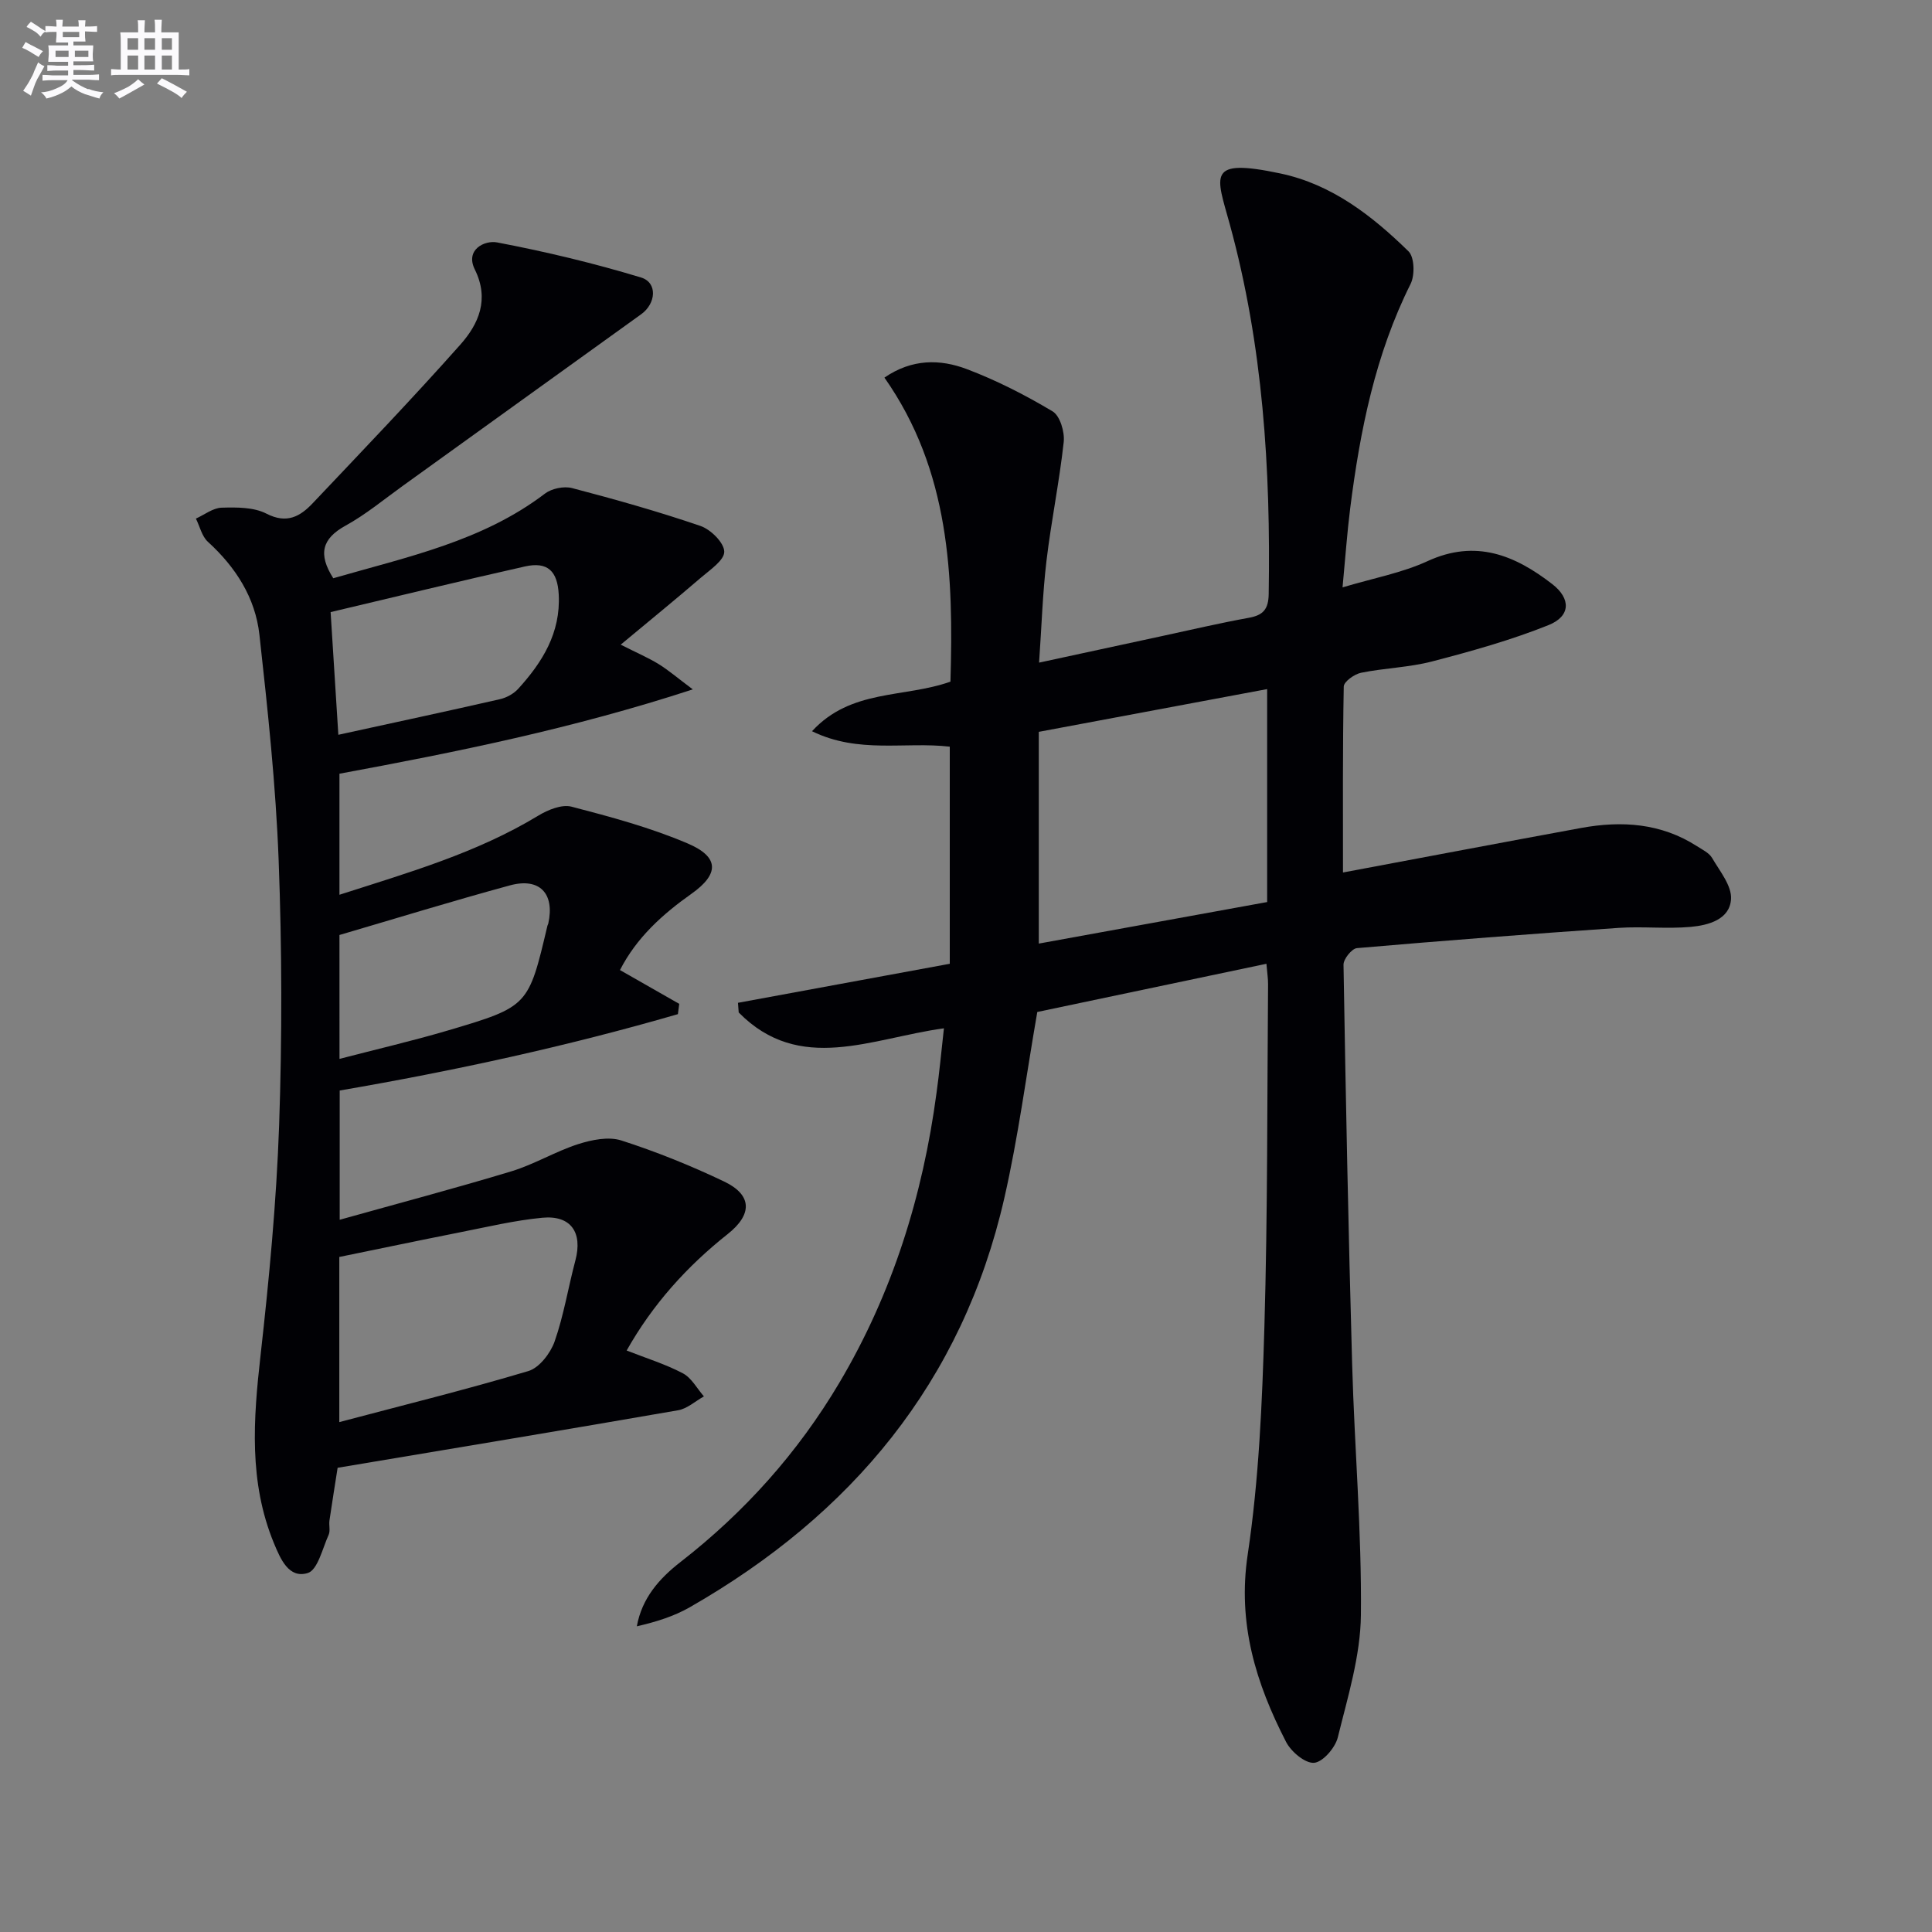 <svg enable-background="new 0 0 400 400" viewBox="0 0 400 400" xmlns="http://www.w3.org/2000/svg"><rect x="0" y="0" width="400" height="400" fill="#808080" stroke="none"/><path d="m195.43 212.9c-15.05 2.06-29.85 9.55-42.49-3.28-.05-.67-.1-1.33-.15-2 14.52-2.67 29.04-5.35 43.85-8.08 0-14.83 0-29.75 0-44.95-9.24-1.08-18.88 1.53-28.52-3.2 8.08-8.78 18.96-6.84 28.66-10.26.64-21.78-.08-43.63-13.67-62.95 5.72-3.93 11.54-3.84 17.03-1.77 6.17 2.33 12.13 5.38 17.79 8.76 1.54.92 2.53 4.27 2.3 6.35-.9 8.23-2.59 16.38-3.57 24.61-.8 6.73-1 13.53-1.53 21.06 9-1.95 17.2-3.72 25.41-5.49 6-1.29 11.98-2.7 18.01-3.79 3-.54 4.07-1.79 4.12-4.93.42-25.85-1.18-51.47-8.06-76.55-2.78-10.13-4.96-13.79 10.51-10.51 10.6 2.24 18.96 8.74 26.5 16.12 1.23 1.2 1.33 4.92.44 6.72-7.33 14.66-10.47 30.38-12.51 46.42-.64 5.07-1 10.18-1.59 16.43 6.41-1.92 12.31-3 17.59-5.43 9.98-4.59 18.1-1.24 25.84 4.76 3.86 2.99 3.83 6.63-.78 8.48-7.79 3.12-15.95 5.4-24.09 7.52-4.78 1.25-9.86 1.36-14.73 2.35-1.38.28-3.56 1.84-3.58 2.85-.24 12.79-.16 25.59-.16 38.5 16.73-3.13 33.01-6.23 49.31-9.22 8.41-1.54 16.56-1 23.99 3.78 1.12.72 2.5 1.37 3.12 2.43 1.6 2.74 4.1 5.76 3.92 8.53-.26 4.22-4.7 5.41-8.34 5.74-4.96.45-10-.13-14.97.21-18.06 1.24-36.11 2.63-54.14 4.19-1.06.09-2.8 2.26-2.78 3.43.46 27.62 1.01 55.24 1.79 82.85.49 17.28 1.99 34.55 1.81 51.81-.09 8.47-2.73 16.97-4.78 25.31-.53 2.15-3.09 5.12-4.91 5.27-1.85.15-4.77-2.3-5.81-4.34-6.23-12.12-10.08-24.47-7.94-38.75 2.33-15.56 3-31.44 3.46-47.21.69-23.62.56-47.27.76-70.9.01-1.15-.18-2.29-.34-4.23-16.07 3.38-31.89 6.71-47.44 9.98-2.28 13.08-3.95 25.93-6.82 38.51-8.7 38.12-31.64 65.56-65.12 84.73-3.26 1.87-6.93 3.02-10.97 3.95 1.05-5.83 4.65-9.9 9.01-13.29 13.3-10.34 24.34-22.67 32.92-37.14 11-18.55 17.28-38.73 20.12-60.03.59-4.23.99-8.49 1.53-13.35zm66.92-70.23c-15.9 2.98-31.14 5.83-47.28 8.85v43.84c15.63-2.84 31.38-5.71 47.28-8.6 0-14.7 0-28.95 0-44.09z" fill="#010105"/><path d="m69 119.72c15.33-4.43 30.86-7.65 43.82-17.52 1.39-1.06 3.93-1.59 5.61-1.15 8.94 2.34 17.85 4.85 26.59 7.84 2.13.73 4.89 3.46 4.93 5.32.03 1.78-2.96 3.78-4.86 5.41-5.22 4.49-10.56 8.84-16.58 13.85 3.54 1.79 5.79 2.75 7.85 4.02 2.03 1.25 3.85 2.83 7.08 5.24-24.89 8.12-48.86 12.96-73.16 17.46v25.06c14.25-4.58 28.38-8.63 41.15-16.37 1.99-1.21 4.87-2.39 6.89-1.87 8.14 2.12 16.35 4.33 24.06 7.62 6.62 2.82 6.51 6.36.79 10.41-6.01 4.25-11.39 9.1-14.81 15.8 4.21 2.4 8.24 4.7 12.27 7-.09.71-.19 1.42-.28 2.13-22.91 6.64-46.2 11.72-70.02 15.81v26.76c12.07-3.38 23.88-6.5 35.57-10.04 4.73-1.44 9.08-4.1 13.8-5.62 2.81-.9 6.29-1.61 8.94-.76 7.25 2.33 14.38 5.21 21.26 8.49 5.9 2.81 5.87 6.85.75 10.9-8.42 6.67-15.51 14.52-20.91 24.1 4.04 1.59 8.02 2.81 11.64 4.72 1.8.95 2.93 3.15 4.36 4.78-1.78.98-3.45 2.54-5.34 2.87-23.21 4.03-46.46 7.88-70.5 11.91-.49 3.16-1.12 7.03-1.69 10.91-.14.98.21 2.13-.17 2.97-1.28 2.82-2.26 7.28-4.33 7.91-3.9 1.19-5.62-2.85-7.01-6.21-5.21-12.66-4.25-25.62-2.76-38.82 1.78-15.85 3.29-31.77 3.85-47.69.63-18.27.59-36.59-.1-54.86-.59-15.59-2.26-31.17-3.98-46.69-.85-7.66-4.91-13.99-10.67-19.24-1.25-1.14-1.67-3.18-2.48-4.8 1.77-.8 3.52-2.2 5.32-2.26 3.12-.09 6.65-.12 9.29 1.24 4.23 2.17 6.99.57 9.58-2.17 10.26-10.84 20.62-21.64 30.55-32.82 3.79-4.27 6.08-9.36 3-15.58-2.03-4.1 2.04-6.08 4.62-5.59 10.04 1.91 20.02 4.3 29.79 7.26 3.48 1.05 3.12 5.4.04 7.61-16.46 11.82-32.88 23.68-49.33 35.51-3.92 2.82-7.68 5.95-11.88 8.26-4.89 2.7-5.72 5.9-2.54 10.89zm1.25 174.71c13.33-3.53 26.33-6.74 39.15-10.57 2.26-.68 4.56-3.68 5.42-6.1 1.91-5.44 2.82-11.22 4.31-16.81 1.53-5.77-.92-9.39-6.85-8.83-5.75.55-11.42 1.91-17.11 3.03-8.38 1.66-16.74 3.42-24.92 5.09zm-.2-142.3c11.53-2.52 22.51-4.87 33.46-7.37 1.36-.31 2.84-1.12 3.78-2.15 5.01-5.51 8.8-11.58 8.39-19.51-.25-4.83-2.26-6.88-7-5.82-13.37 3-26.68 6.25-40.23 9.45.54 8.74 1.09 17.28 1.6 25.4zm.24 67.1c7.77-2.02 15.18-3.74 22.47-5.89 16.68-4.94 16.65-5.03 20.58-21.68.04-.16.15-.3.18-.46 1.36-6.2-1.78-9.57-7.95-7.89-11.81 3.21-23.52 6.82-35.29 10.27.01 8.55.01 16.8.01 25.65z" fill="#010105"/><g fill="#fbfafc"><path d="m6.8 9.5c.6.3 1.3.7 2.1 1.1-.4.4-.7.8-.9 1.2-.7-.4-1.3-.8-1.8-1.1s-1.1-.6-1.6-.8c.2-.4.5-.8.7-1.2.4.2.8.5 1.5.8zm.9 6.9c-.3.6-.5 1.1-.7 1.7s-.4 1.1-.6 1.7c-.6-.4-1.1-.7-1.6-1 .7-1 1.2-1.8 1.5-2.4.3-.5.6-1.1.8-1.7.3-.6.5-1.2.8-1.8.3.3.8.6 1.3.8-.7 1.3-1.2 2.2-1.5 2.7zm.1-11c.4.3 1 .7 1.7 1.1-.5.2-.8.6-1.1 1.1-.5-.6-1-1-1.4-1.2s-.9-.6-1.5-.8c.2-.4.5-.7.9-1.1.5.3.9.6 1.4.9zm10.5 13c1 .4 2 .6 3.1.7-.4.4-.7.8-.8 1.3-.9-.2-1.9-.6-3-.9-1-.4-2-.9-2.8-1.6-.5.4-1.1.9-1.9 1.3s-1.9.9-3.3 1.2c-.1-.3-.5-.8-1.1-1.3 1 0 2.1-.3 3.2-.8 1.2-.5 1.9-1 2.3-1.7h-3.2c-.4 0-1 0-2 .1v-1.2c1 0 1.7.1 2 .1h3.3v-1h-2.3c-.2 0-.9 0-2 .1v-1.2c1.2 0 1.9.1 2 .1h2.3v-.8h-4.1c0-.7.1-1.2.1-1.6 0-.5 0-1.1-.1-1.8h4.1v-.6h-2.5c0-.6.1-1.1.1-1.6v-.6h-.5c-.4 0-1 0-1.8.1v-1.3c1.2 0 1.9.1 2.1.1h.2c0-.3 0-.8-.1-1.4h1.4c0 .6-.1 1-.1 1.4h3.4c0-.4 0-.8-.1-1.3h1.5c0 .4-.1.9-.1 1.3.7 0 1.5 0 2.5-.1v1.2c-1 0-1.8-.1-2.5-.1v.6c0 .3 0 .8.1 1.5h-2.5v.8h4.1c0 .7-.1 1.3-.1 1.8s0 1 .1 1.5h-4.1v.8h1.4c.8 0 1.8 0 2.9-.1v1.2c-1 0-1.9-.1-2.8-.1h-1.5v1h3.2c.3 0 1 0 2.1-.1v1.2c-1.1 0-1.8-.1-2.1-.1h-3.4l-.1.1c1.4 1 2.4 1.5 3.4 1.9zm-4.1-6.6v-1.3h-2.7v1.3zm2.2-4.1v-1.1h-3.4v1.1zm1.9 4.1v-1.3h-2.8v1.3z"/><path d="m37 6.7v2.3 5.4c1 0 1.8 0 2.2-.1v1.3c-.6 0-1.5-.1-2.5-.1h-11.9c-.7 0-1.3 0-1.8.1v-1.3c.5 0 1.1.1 2 .1v-5.2c0-1 0-1.8-.1-2.5h3.7c0-1.3 0-2.1-.1-2.5h1.5c0 .4-.1 1.3-.1 2.5h2.2c0-1.2 0-2.1-.1-2.6h1.5c0 .4-.1 1.3-.1 2.6zm-12.3 13.7c-.3-.4-.7-.8-1.1-1.1 1.1-.4 2.1-.9 2.9-1.3.8-.5 1.5-1 2.1-1.6.4.4.9.8 1.3 1.1-2.5 1.4-4.2 2.4-5.2 2.9zm3.9-10.1v-2.4h-2.2v2.4zm0 4.1v-2.9h-2.2v2.9zm3.5-4.1v-2.4h-2.2v2.4zm0 4.1v-2.9h-2.2v2.9zm.4 2.9 1-1.1c.6.3 1.4.7 2.5 1.3s2 1.1 2.7 1.5c-.4.4-.8.8-1.1 1.3-.8-.8-2.5-1.7-5.1-3zm3.1-7v-2.4h-2.1v2.4zm0 4.1v-2.9h-2.1v2.9z"/></g></svg>